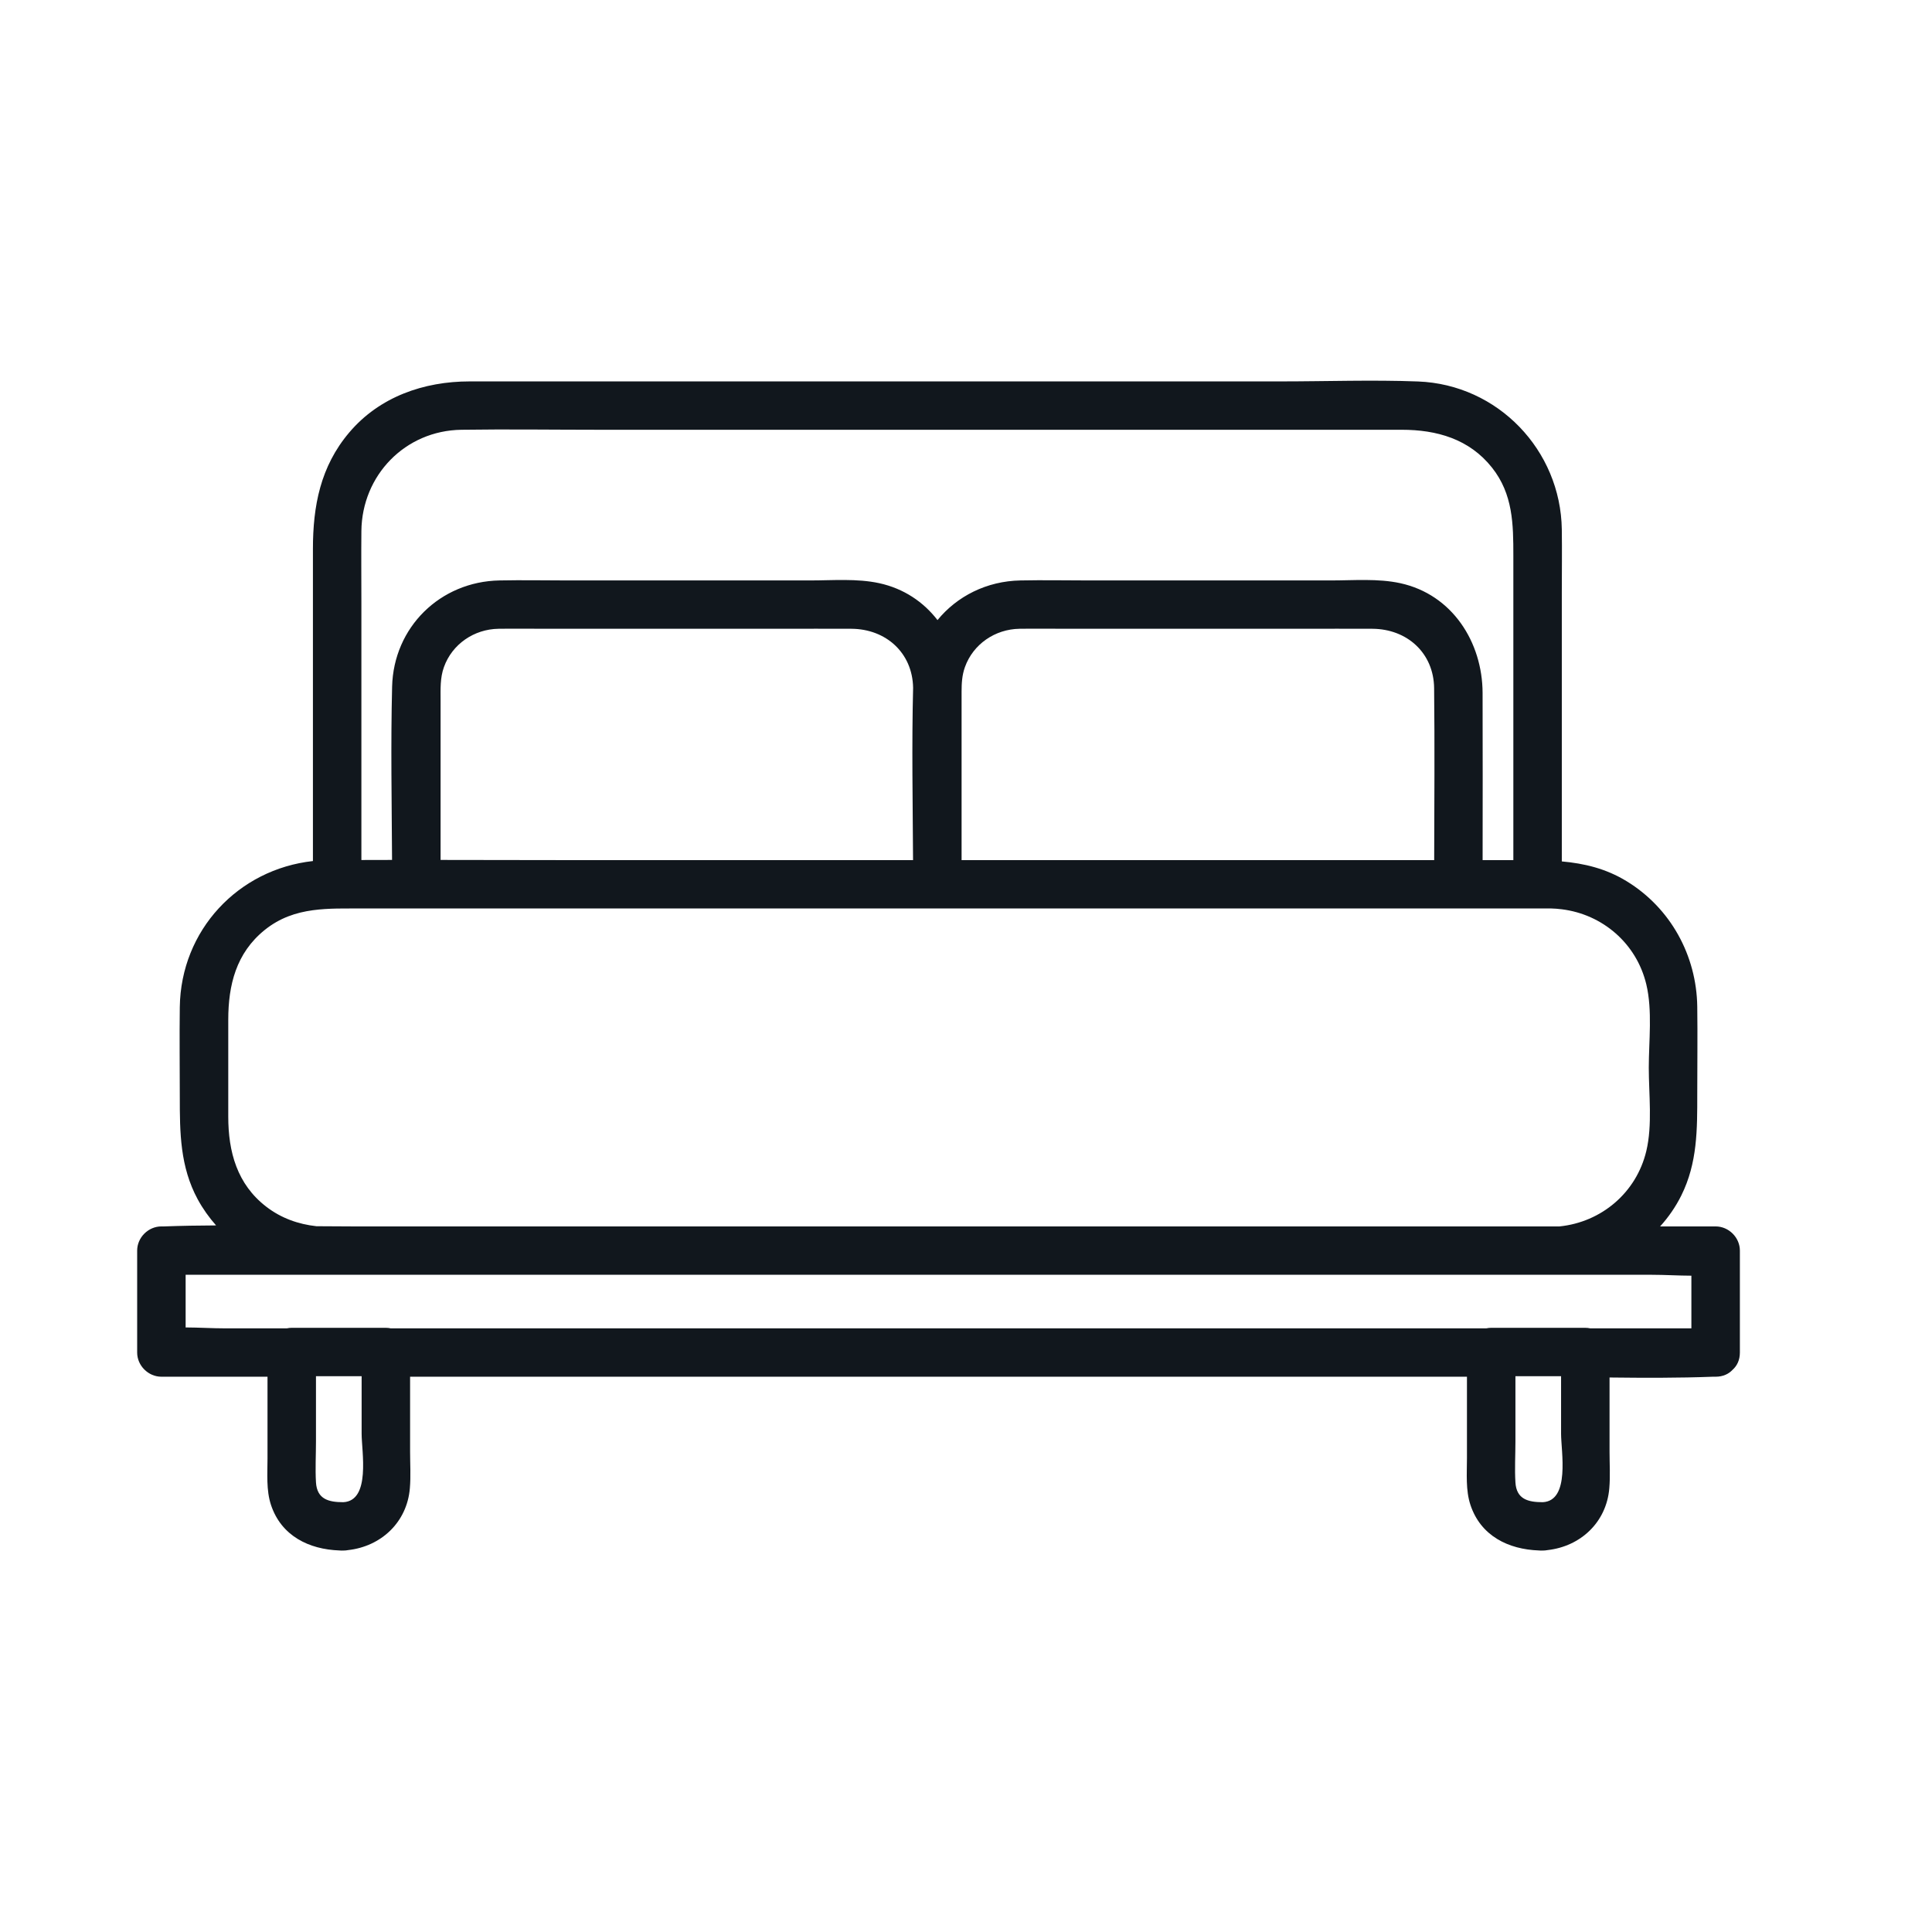 <?xml version="1.0" encoding="UTF-8"?>
<svg xmlns="http://www.w3.org/2000/svg" xmlns:xlink="http://www.w3.org/1999/xlink" width="300" zoomAndPan="magnify" viewBox="0 0 224.88 225" height="300" preserveAspectRatio="xMidYMid meet" version="1.0">
  <defs>
    <clipPath id="405e710096">
      <path d="M 15.914 44.18 L 202.566 44.18 L 202.566 180.609 L 15.914 180.609 Z M 15.914 44.18 " clip-rule="nonzero"></path>
    </clipPath>
  </defs>
  <g clip-path="url(#405e710096)">
    <path fill="#11171d" d="M 199.742 142.828 L 193.277 142.828 C 194.242 141.762 195.078 140.562 195.738 139.238 C 197.637 135.422 197.602 131.52 197.602 127.402 C 197.602 124.012 197.648 120.617 197.602 117.227 C 197.52 111.27 194.488 105.738 189.363 102.617 C 186.945 101.141 184.426 100.555 181.828 100.32 L 181.828 69.031 C 181.828 66.578 181.863 64.121 181.828 61.664 C 181.695 52.43 174.387 44.781 165.086 44.426 C 159.77 44.223 154.41 44.418 149.09 44.418 L 54.637 44.418 C 49.305 44.418 44.137 46.203 40.609 50.371 C 37.25 54.332 36.383 58.941 36.383 63.93 L 36.383 100.277 C 27.695 101.234 21 108.316 20.879 117.289 C 20.832 120.77 20.879 124.258 20.879 127.738 C 20.879 131.906 20.906 135.867 22.965 139.672 C 23.566 140.777 24.289 141.789 25.105 142.711 C 23.082 142.719 21.066 142.754 19.051 142.828 C 18.945 142.832 18.84 142.828 18.738 142.828 C 17.211 142.828 15.914 144.117 15.914 145.645 L 15.914 157.516 C 15.914 159.039 17.207 160.332 18.738 160.332 L 31.094 160.332 L 31.094 169.836 C 31.094 171.629 30.93 173.543 31.5 175.266 C 32.699 178.879 35.93 180.441 39.473 180.566 C 39.613 180.578 39.766 180.586 39.922 180.578 C 40.121 180.578 40.309 180.555 40.488 180.523 C 44.316 180.094 47.34 177.293 47.672 173.324 C 47.793 171.914 47.699 170.465 47.699 169.055 L 47.699 160.332 L 170.781 160.332 L 170.781 169.836 C 170.781 171.629 170.617 173.543 171.188 175.266 C 172.387 178.879 175.613 180.441 179.156 180.566 C 179.301 180.578 179.449 180.586 179.609 180.578 C 179.809 180.578 179.996 180.555 180.172 180.523 C 184.004 180.094 187.027 177.293 187.359 173.324 C 187.48 171.914 187.387 170.465 187.387 169.055 L 187.387 160.422 C 191.406 160.469 195.426 160.484 199.43 160.332 C 199.531 160.328 199.637 160.332 199.742 160.332 C 200.605 160.332 201.266 160.012 201.719 159.523 C 202.227 159.07 202.566 158.402 202.566 157.516 L 202.566 145.645 C 202.566 144.121 201.27 142.828 199.742 142.828 Z M 181.742 160.359 L 181.742 166.98 C 181.742 169.023 182.824 174.781 179.609 174.945 C 177.902 174.945 176.543 174.602 176.426 172.637 C 176.328 171.059 176.426 169.449 176.426 167.871 L 176.426 160.27 L 181.742 160.27 Z M 185.137 154.699 C 184.949 154.66 184.758 154.637 184.562 154.637 L 173.602 154.637 C 173.406 154.637 173.215 154.66 173.031 154.699 L 45.449 154.699 C 45.262 154.66 45.07 154.637 44.875 154.637 L 33.914 154.637 C 33.719 154.637 33.531 154.66 33.344 154.699 L 26.148 154.699 C 24.656 154.699 23.098 154.598 21.559 154.594 L 21.559 148.461 L 192.332 148.461 C 193.824 148.461 195.383 148.562 196.918 148.566 L 196.918 154.699 Z M 42.055 160.332 L 42.055 166.98 C 42.055 169.023 43.137 174.781 39.922 174.945 C 38.215 174.945 36.859 174.602 36.738 172.637 C 36.645 171.059 36.738 169.449 36.738 167.871 L 36.738 160.27 L 42.055 160.27 Z M 30.953 140.535 C 27.543 137.918 26.523 134.121 26.523 130.043 L 26.523 118.766 C 26.523 114.719 27.441 110.992 30.758 108.312 C 32.52 106.891 34.406 106.273 36.383 106.004 C 37.305 105.879 38.25 105.828 39.207 105.809 C 39.891 105.797 40.586 105.797 41.289 105.797 L 179.004 105.797 C 179.52 105.797 180.031 105.789 180.547 105.797 C 180.98 105.805 181.406 105.844 181.828 105.895 C 186.578 106.484 190.531 109.879 191.668 114.637 C 192.398 117.684 191.957 121.246 191.957 124.344 C 191.957 127.441 192.398 131.004 191.668 134.051 C 190.508 138.906 186.434 142.332 181.562 142.828 L 40.949 142.828 C 39.562 142.828 38.18 142.816 36.793 142.805 C 34.684 142.574 32.688 141.871 30.953 140.535 Z M 42.027 61.848 C 42.094 55.355 47.121 50.141 53.68 50.051 C 59.051 49.973 64.43 50.051 69.801 50.051 L 163.191 50.051 C 167.25 50.051 171.043 51.113 173.695 54.453 C 176.148 57.543 176.184 61.051 176.184 64.727 L 176.184 100.168 L 172.605 100.168 C 172.609 93.676 172.625 87.188 172.602 80.699 C 172.582 74.789 169.078 69.238 163.016 67.918 C 160.422 67.352 157.578 67.598 154.941 67.598 L 126.777 67.598 C 124.113 67.598 121.445 67.543 118.781 67.598 C 114.848 67.672 111.395 69.434 109.121 72.215 C 107.496 70.109 105.203 68.543 102.34 67.918 C 99.746 67.352 96.902 67.598 94.266 67.598 L 66.102 67.598 C 63.438 67.598 60.77 67.543 58.105 67.598 C 51.199 67.73 45.781 73.047 45.605 79.957 C 45.438 86.676 45.562 93.418 45.598 100.148 C 44.41 100.148 43.219 100.152 42.027 100.156 L 42.027 70.309 C 42.027 67.488 42 64.668 42.027 61.848 Z M 51.641 77.688 C 52.605 75 55.164 73.27 57.996 73.227 C 59.93 73.199 61.863 73.227 63.797 73.227 L 90.816 73.227 C 93.578 73.227 96.34 73.211 99.105 73.227 C 103.113 73.254 106.211 76.023 106.281 80.102 C 106.113 86.781 106.238 93.48 106.273 100.168 L 65.27 100.168 C 60.598 100.168 55.926 100.156 51.25 100.148 L 51.25 81.566 C 51.25 80.25 51.184 78.953 51.641 77.688 Z M 111.926 80.551 C 111.926 79.582 111.977 78.629 112.316 77.688 C 113.281 75 115.84 73.27 118.672 73.227 C 120.605 73.199 122.539 73.227 124.473 73.227 L 151.492 73.227 C 154.254 73.227 157.016 73.211 159.781 73.227 C 163.805 73.254 166.914 76.043 166.957 80.148 C 167.031 86.82 166.98 93.492 166.965 100.168 L 111.926 100.168 L 111.926 81.566 C 111.926 81.227 111.922 80.887 111.926 80.551 Z M 111.926 80.551 " fill-opacity="1" fill-rule="nonzero"></path>
  </g>
</svg>
